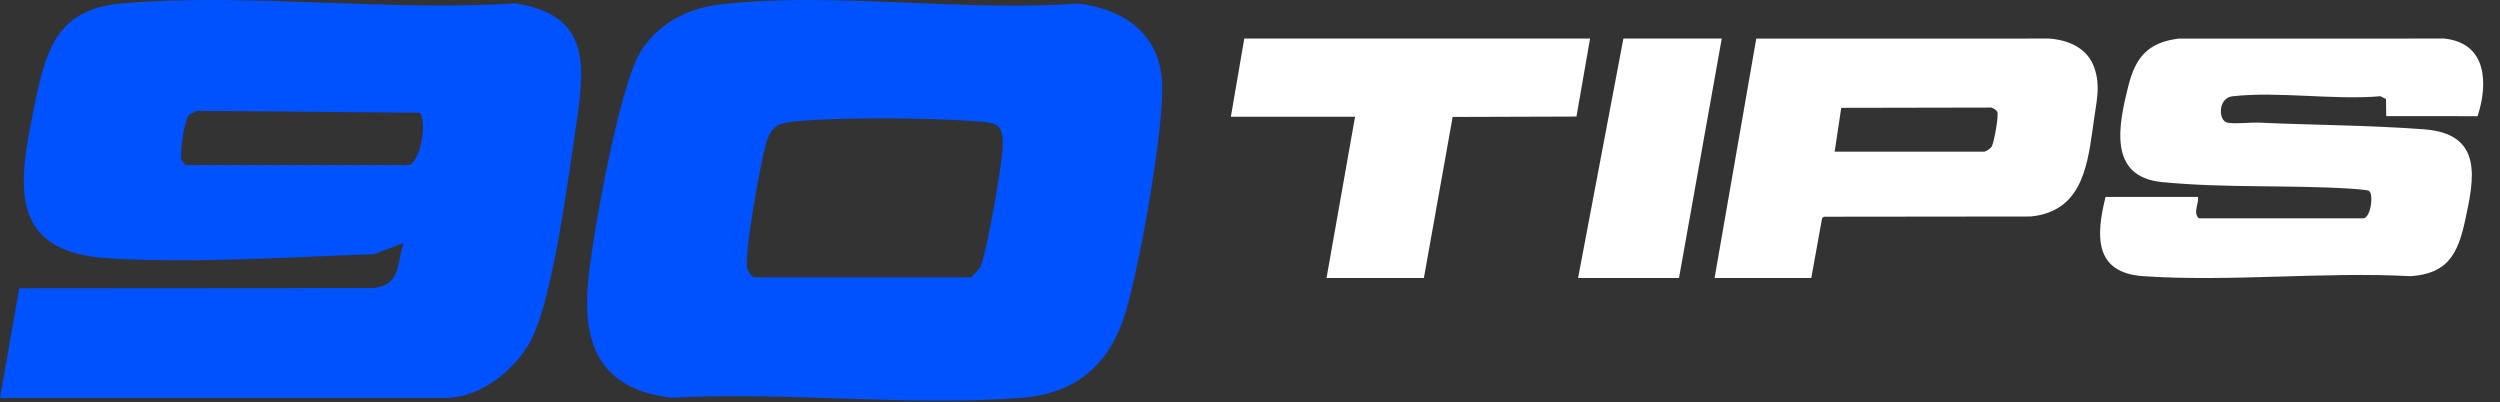 <?xml version="1.0" encoding="UTF-8"?>
<svg width="87px" height="14px" viewBox="0 0 87 14" version="1.1" xmlns="http://www.w3.org/2000/svg" xmlns:xlink="http://www.w3.org/1999/xlink">
    <rect x="0" y="0" width="87" height="14" fill="#333333" stroke="none"/>
    <title>logo-4c-light</title>
    <g id="logo-4c-light" stroke="none" fill="none" fill-rule="evenodd" stroke-width="1">
        <g id="Group" transform="translate(0, -0)">
            <path d="M82.252,7.599 C82.518,7.556 82.616,6.692 82.419,6.632 C82.342,6.608 81.908,6.571 81.786,6.564 C79.614,6.431 77.397,6.55 75.233,6.336 C73.336,6.148 73.735,4.32 74.062,3.007 C74.311,2.01 74.729,1.48 75.818,1.343 L85.06,1.342 C86.562,1.5 86.586,2.923 86.22,4.043 L83.041,4.041 L83.033,3.446 L82.84,3.349 C81.212,3.49 79.279,3.17 77.688,3.351 C77.176,3.409 77.193,4.209 77.515,4.269 C77.812,4.323 78.297,4.253 78.628,4.268 C80.526,4.354 82.466,4.358 84.357,4.5 C86.431,4.657 86.108,6.214 85.774,7.726 C85.527,8.843 85.171,9.524 83.892,9.611 C80.853,9.45 77.601,9.816 74.586,9.611 C72.853,9.493 72.946,8.175 73.273,6.853 L76.49,6.853 C76.523,7.099 76.308,7.398 76.519,7.599 L82.252,7.599 Z M71.306,1.342 C72,1.393 72.651,1.676 72.887,2.37 C73.093,2.976 72.97,3.467 72.883,4.076 L72.861,4.234 L72.816,4.554 C72.622,5.944 72.355,7.371 70.665,7.534 L63.476,7.542 L63.409,7.591 L63.033,9.675 L59.667,9.675 L61.118,1.344 L71.306,1.342 Z M59.917,1.342 L58.429,9.675 L54.917,9.675 L56.494,1.342 L59.917,1.342 Z M55.334,1.342 L54.861,4.056 L50.552,4.07 L49.551,9.675 L46.163,9.675 L47.156,4.062 L42.834,4.062 L43.301,1.342 L55.334,1.342 Z M69.304,3.743 L64.075,3.753 L63.846,5.279 L69.04,5.279 C69.112,5.279 69.271,5.171 69.316,5.091 C69.391,4.955 69.565,4.015 69.505,3.89 C69.478,3.834 69.365,3.761 69.304,3.743 Z" id="Combined-Shape" fill="#FFFFFF"></path>
            <path d="M6.451,5.743 L14.193,5.743 C14.612,5.743 14.906,4.177 14.585,3.923 L6.855,3.858 L6.596,3.981 C6.411,4.159 6.243,5.335 6.323,5.586 L6.451,5.743 Z M0,13.845 L0.67,10.033 L13.037,10.024 C13.976,9.891 13.793,9.153 14.048,8.458 L13.004,8.847 C10.034,8.946 6.738,9.172 3.771,8.989 C0.055,8.759 0.696,6.128 1.27,3.341 C1.648,1.511 2.165,0.293 4.25,0.116 C8.618,-0.254 13.502,0.404 17.925,0.116 C20.587,0.513 20.356,2.325 20.041,4.427 C19.768,6.247 19.251,10.26 18.514,11.768 C18.002,12.815 16.744,13.845 15.531,13.845 L0,13.845 Z M26.236,9.651 L33.786,9.651 C33.813,9.651 34.069,9.374 34.108,9.305 C34.322,8.924 34.855,5.795 34.888,5.223 C34.941,4.308 34.75,4.275 33.886,4.214 C32.231,4.097 29.402,4.077 27.761,4.215 C27.038,4.276 26.819,4.391 26.632,5.091 C26.458,5.743 25.899,8.802 25.999,9.315 C26.021,9.427 26.141,9.625 26.236,9.651 M25.115,0.146 C28.996,-0.289 33.561,0.417 37.513,0.121 C39.04,0.306 40.289,1.103 40.432,2.738 C40.565,4.259 39.652,9.266 39.18,10.837 C38.626,12.684 37.469,13.702 35.51,13.849 C31.598,14.141 27.321,13.623 23.37,13.843 C21.057,13.566 20.282,12.196 20.45,9.981 C20.569,8.412 21.544,3.017 22.288,1.807 C22.908,0.799 23.953,0.277 25.115,0.146" id="Combined-Shape" fill="#0052FF"></path>
        </g>
    </g>
</svg>